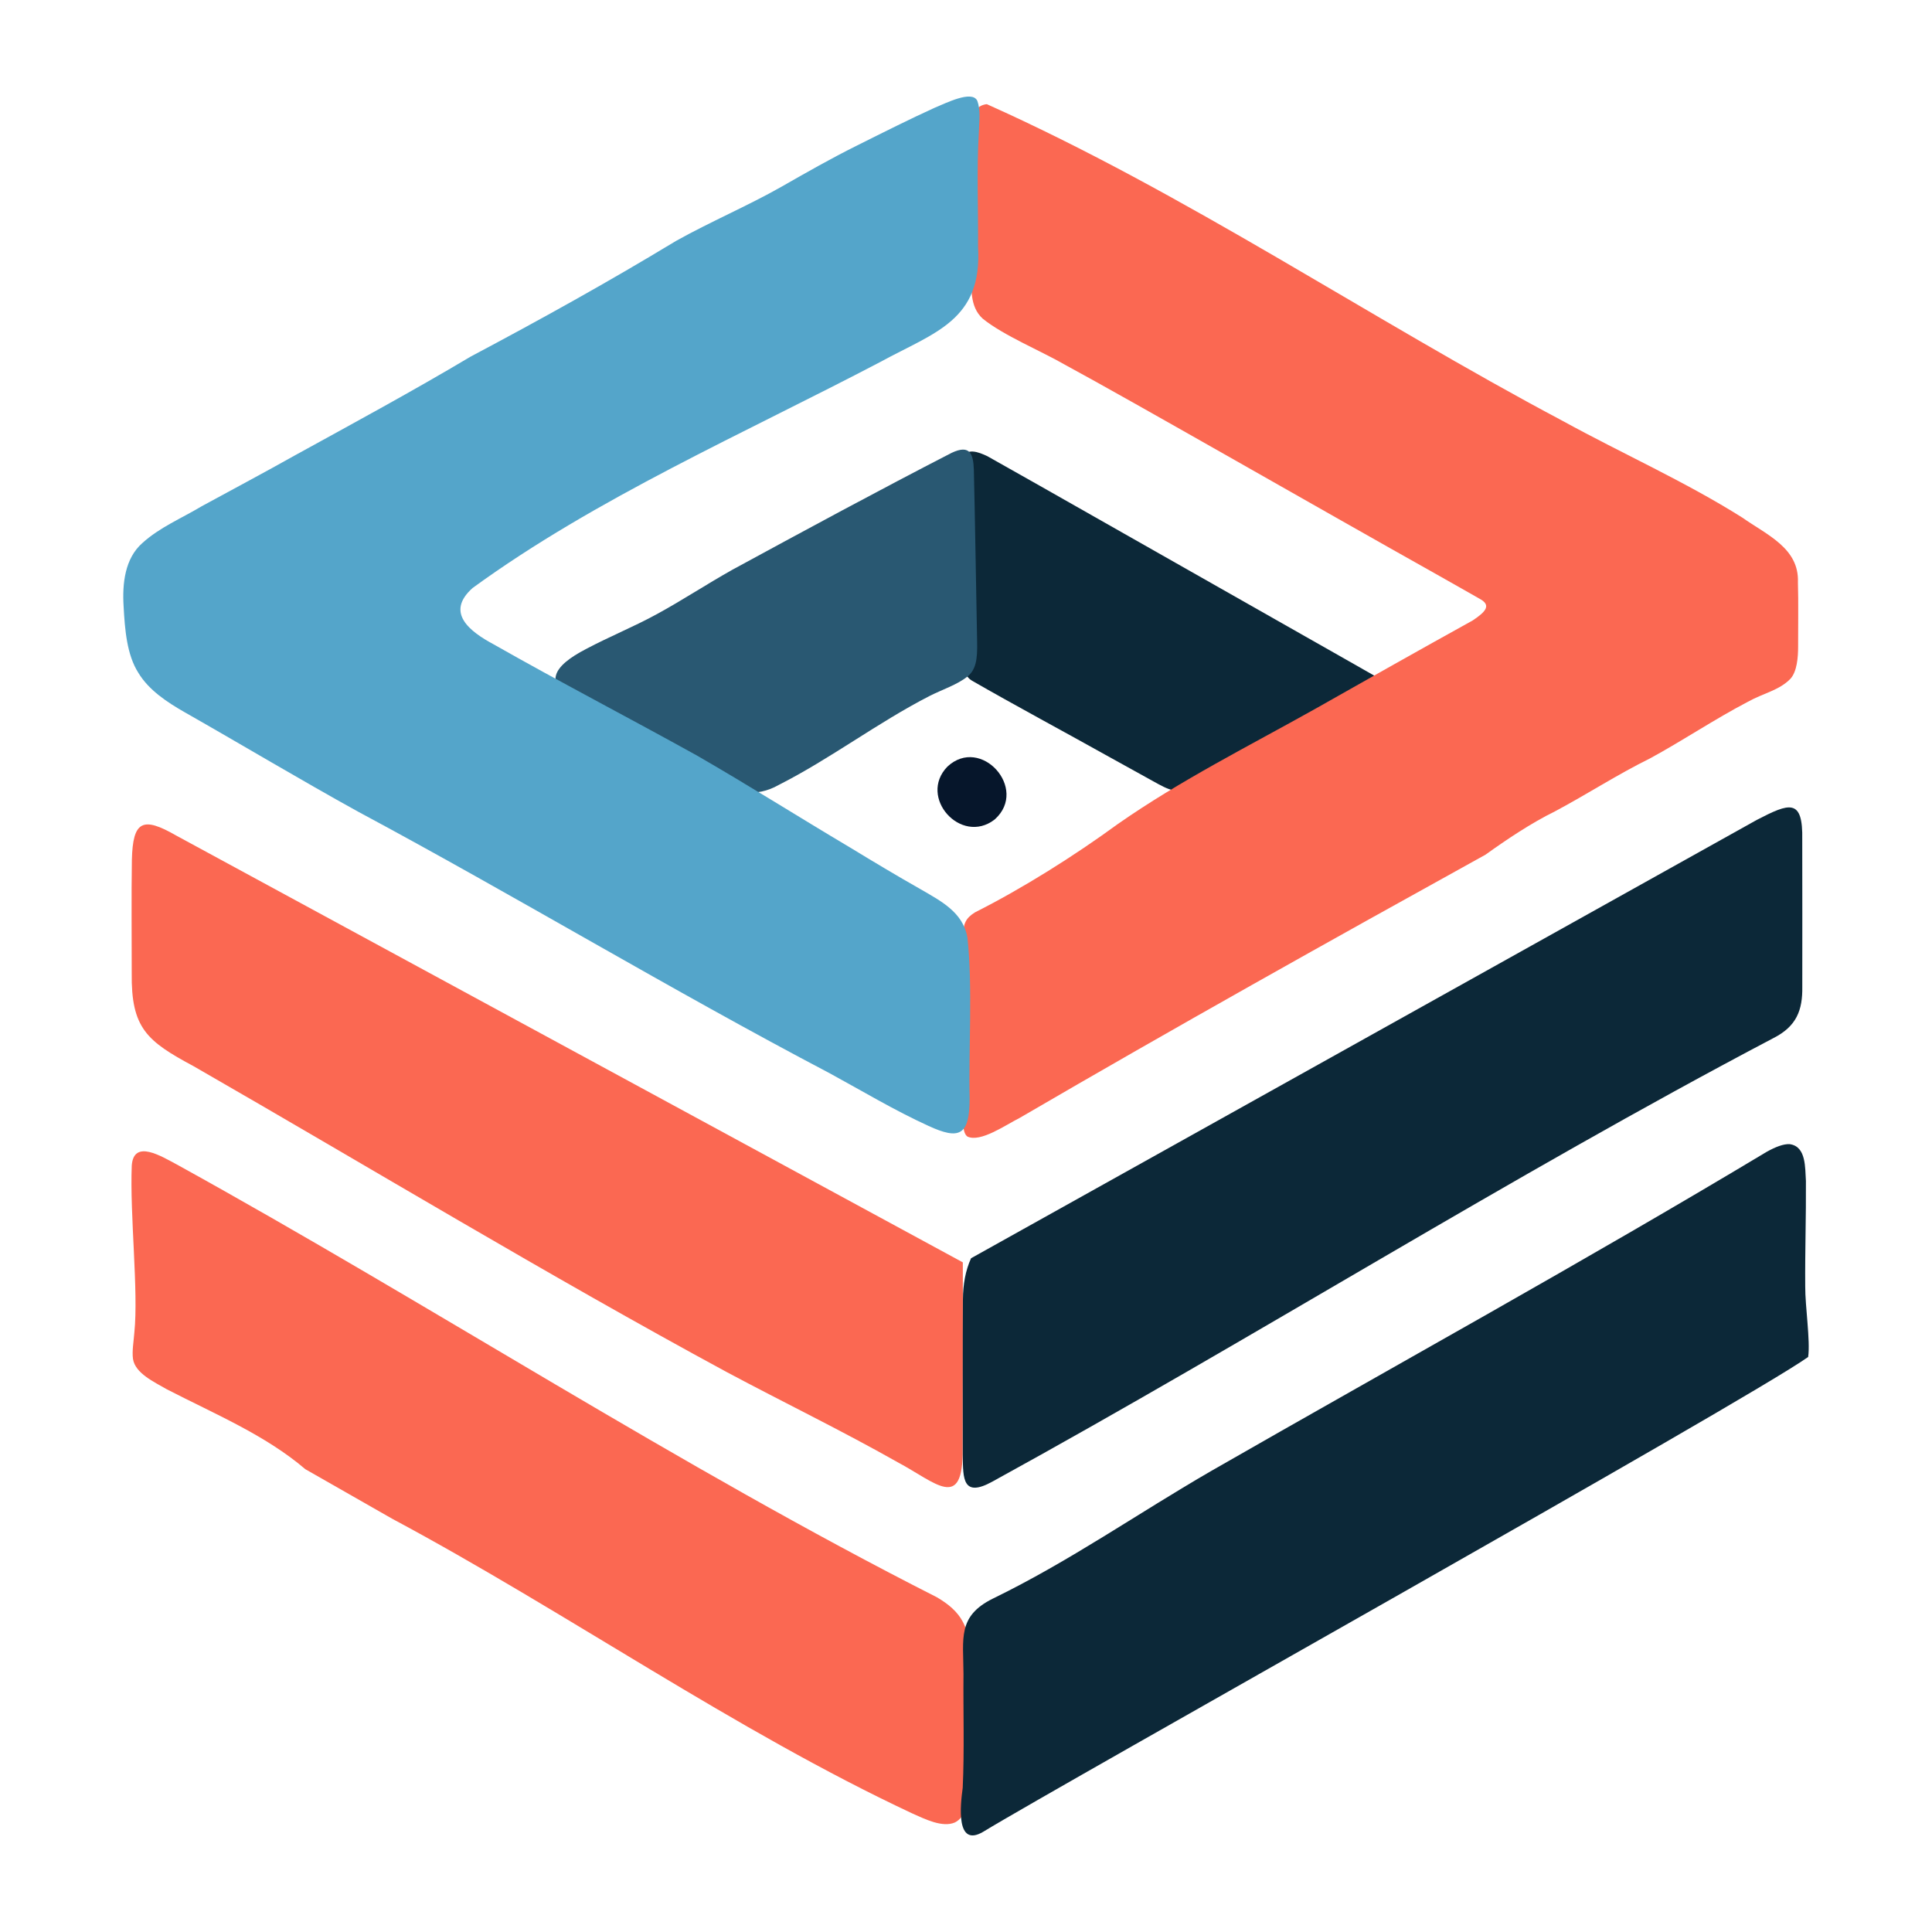 <?xml version="1.0" encoding="UTF-8"?>
<svg id="Warstwa_1" xmlns="http://www.w3.org/2000/svg" baseProfile="tiny-ps" version="1.2" viewBox="0 0 500 500">
<title>freedomfortify.com</title>
  <!-- Generator: Adobe Illustrator 29.5.0, SVG Export Plug-In . SVG Version: 2.1.0 Build 137)  -->
  
  <path d="M89.71,386.64" fill="#fb6852"/>
  <path d="M79.01,380.22c-10.32-8.83-23.53-14.32-35.85-20.68-3.27-1.89-8.16-4.13-8.74-7.83-.29-2.07.19-4.61.35-6.86,1.1-10.66-1.19-30.37-.67-43.21.5-6.9,7.67-2.38,11.72-.24,65.44,36.13,130.02,78.19,196.63,111.96,3.03,1.77,5.38,3.77,6.74,6.38,1.61,3.03,1.83,6.77,1.87,10.25.07,10.12.62,22.9-.22,32.94-.27,3.13-.85,7.32-3.71,8.72-3.23,1.4-7.74-.87-11-2.32-45.96-21.51-89.73-52.26-134.63-76.28" fill="#fb6852"/>
  <path d="M213.86,308.51c.31.12.77-.13,1.07,0" fill="#fb6852"/>
  <path d="M178.54,288.18" fill="#fb6852"/>
  <path d="M249.18,326.7c.01,15.12.03,33.2-.04,48.23.16,16.41-6.96,8.74-16.84,3.49-14.47-8.19-29.58-15.51-44.21-23.32-46.49-25.17-92.06-52.77-138.01-79.18-12.1-6.49-16.17-9.84-15.99-24.14,0-8.94-.1-20.32.04-29.27.25-10.11,2.81-11.25,11.44-6.29" fill="#fb6852"/>
  <path d="M232.05,319.21" fill="#fb6852"/>
  <path d="M218.14,310.65" fill="#fb6852"/>
  <path d="M113.25,98.74c-4.43,2.57-7.81,5.25-12.84,7.49" fill="#c5d2d5"/>
  <path d="M68.3,124.43" fill="#c5d2d5"/>
  <path d="M72.59,121.22" fill="#c5d2d5"/>
  <path d="M79.01,118.01c-1.59.78-1.84,1.35-4.28,2.14" fill="#c5d2d5"/>
  <path d="M89.71,111.58l-2.14,1.07c.74-.4,1.42-.71,2.14-1.07Z" fill="#c5d2d5"/>
  <path d="M135.73,85.9l-3.21,2.14c.51-.28,1.53-1.25,3.21-2.14Z" fill="#c9dde3"/>
  <path d="M35.13,141.55l-2.14,1.07" fill="#c5d2d5"/>
  <path d="M67.23,124.43l-2.14,1.07c.7-.35,1.49-.72,2.14-1.07Z" fill="#c5d2d5"/>
  <path d="M81.15,116.94c.18-.1.48-.75,1.07-1.07l-1.07,1.07Z" fill="#c5d2d5"/>
  <path d="M130.38,89.11c.19-.11.48-.75,1.07-1.07l-1.07,1.07Z" fill="#c9dde3"/>
  <path d="M85.43,114.8c.35-.19.66-.85,1.07-1.07l-1.07,1.07Z" fill="#c5d2d5"/>
  <path d="M119.68,95.53c.19-.11.81-1.39,2.14-2.14l-2.14,2.14Z" fill="#c5d2d5"/>
  <path d="M117.54,96.6c.2-.12.49-.74,1.07-1.07l-1.07,1.07Z" fill="#c5d2d5"/>
  <path d="M83.29,115.87c.19-.11.48-.76,1.07-1.07l-1.07,1.07Z" fill="#c5d2d5"/>
  <path d="M463.3,296.13c4.17.65,3.84,6.15,4.07,9.5.06,9.09-.25,18.2-.18,27.29-.03,5.14,1.35,14.05.76,18.26-15.99,11.42-194.55,111.28-213.49,122.88-7.18,4.25-5.92-6.95-5.31-11.39.45-9.63.11-19.76.2-29.46-.03-9.14-1.62-14.93,7.6-19.49,19.92-9.69,37.56-22.09,56.62-33.1,47.89-27.46,96.31-54.11,143.65-82.53,2.23-1.24,4.35-2.09,5.95-1.98h.13v.02Z" fill="#0c2838"/>
  <path d="M423,232.43" fill="#0c2838"/>
  <path d="M406.5,236.8" fill="#0c2838"/>
  <path d="M391.52,246.44" fill="#0c2838"/>
  <path d="M381.89,251.79" fill="#0c2838"/>
  <path d="M454.66,212.19c8.44-4.37,11.98-5.72,11.76,5.16,0,10.33.05,28.21.01,37.99.1,6.11-1.49,10.29-7.48,13.32-68.52,36.05-134.26,77.53-202.11,114.77-7.7,4.25-7.61-.78-7.67-6.68,0-11.01-.04-30.28.03-40.48.03-3.82.65-7.42,2.11-10.64" fill="#0c2838"/>
  <path d="M440.75,218.61" fill="#0c2838"/>
  <path d="M355.94,177.24c-13.53,8.6-28.81,15.94-42.55,23.85-3.05,1.57-6.39,3.99-9.75,3.42-1.56-.28-3.19-1.21-5.46-2.47-2.86-1.58-6.59-3.65-10.72-5.93-11.24-6.29-25.42-13.9-35.92-19.96-1.96-1.18-1.92-2.95-2-5.06.13-10.41-1.39-39.74-.6-52.26,1.04-3.2,4.41-1.79,6.57-.78,11.26,6.29,53.87,30.57,81.22,46.05,8.78,4.99,15.69,8.89,18.87,10.72,1.06.59,1.63,1.42.4,2.38l-.07.06.02-.02Z" fill="#0c2838"/>
  <path d="M250.3,175.14c-2.59,2.08-6.55,3.36-9.71,4.97-13.46,6.9-25.65,16.24-39.07,23.04-5.84,3.33-11.62,2.15-17.02-1.48-10.4-6.22-23.58-13.14-34.59-19.3-9.85-5.35-6.84-9.95,1.78-14.42,6.07-3.22,12.22-5.7,18.04-8.87,6.72-3.64,13.04-7.83,19.79-11.62,18.78-10.21,37.8-20.5,56.78-30.27,4.77-2.25,5.58.36,5.73,4.32.26,10.52.6,31.32.85,44.62.11,4.53-.33,7.15-2.45,8.93l-.11.09h-.01Z" fill="#295872"/>
  <path d="M257.36,212.13c-8.68,6.64-19.85-5.82-12.17-13.73,8.66-8.07,21.03,5.7,12.32,13.6l-.16.13h.01Z" fill="#06162b"/>
  <path d="M255.37,26.95c51.43,23.02,99.21,55.54,149.12,82.02,15.34,8.42,31.53,15.61,46.38,24.96,6.4,4.51,14.79,7.93,14.43,16.79.16,5.13.03,11.55.05,16.65,0,2.74-.28,6.41-1.98,8.29-2.93,3.03-6.94,3.68-11.04,5.97-8.55,4.46-17.02,10.15-25.3,14.64-8.45,4.16-16.3,9.29-24.59,13.7-6.22,3.06-12.5,7.28-17.98,11.21-40.27,22.28-80.62,44.84-120.51,68.1-3.79,1.91-10.15,6.42-13.57,4.87-1.37-.98-1.18-4.13-1.19-8.57.01-12.09-.02-34.16.02-43.16.04-3.37.72-4.81,3.11-6.3,12.28-6.19,25.65-14.59,37.02-22.9,16.26-11.34,33.79-20.1,51.02-29.76,13.57-7.68,27.14-15.35,40.77-22.89,3.34-2.22,4.92-3.92,1.83-5.59-2.27-1.31-6.27-3.55-11.45-6.49-31.01-17.4-78.73-44.81-95.84-54.06-6.05-3.51-16.08-7.65-21.39-12-3.42-3.18-2.83-7.98-2.94-12.3-.07-9.92-.05-19.71-.14-29.7.33-4.39-1.41-12.69,4.05-13.46h.14v-.02Z" fill="#fb6852"/>
  <path d="M252.93,26.13c.92,2.45.46,5.42.4,8.1-.6,9.71-.13,19.83-.21,29.62,1.15,19.09-11.21,22.14-25.19,29.77-35.26,18.5-73.75,35.32-105.63,58.56-7.13,6.36-.74,11.26,5.5,14.6,16.77,9.54,35.15,19.09,52.44,28.68,13.95,8.04,26.24,15.85,39.85,23.93,5.95,3.62,11.93,7.21,17.98,10.64,5.37,3.13,11.15,5.99,12.3,12.62,1.4,12.61.27,29.5.57,41.54.02,9.8-2.72,10.84-10.63,7.2-8.82-4.02-17.26-9.1-25.68-13.68-41.16-21.62-80.94-45.66-121.9-67.62-15.07-8.32-29.84-17.18-44.9-25.74-4.66-2.66-9.35-5.77-12.04-10.25-2.95-4.63-3.48-11.12-3.8-17.16-.37-5.89.32-12.39,4.82-16.37,4.45-4.07,10.24-6.46,15.4-9.56,8.51-4.64,16.1-8.66,24.11-13.16,14.42-7.93,30.87-16.84,45.39-25.51,18.08-9.6,35.59-19.29,53.21-29.97,8.73-4.89,18.89-9.24,27.25-14,6.51-3.72,12.9-7.37,19.71-10.75,6.35-3.18,14.01-7.02,19.94-9.7,3-1.24,9.71-4.64,11.08-1.87l.04.07h0Z" fill="#54a5ca"/>
</svg>
